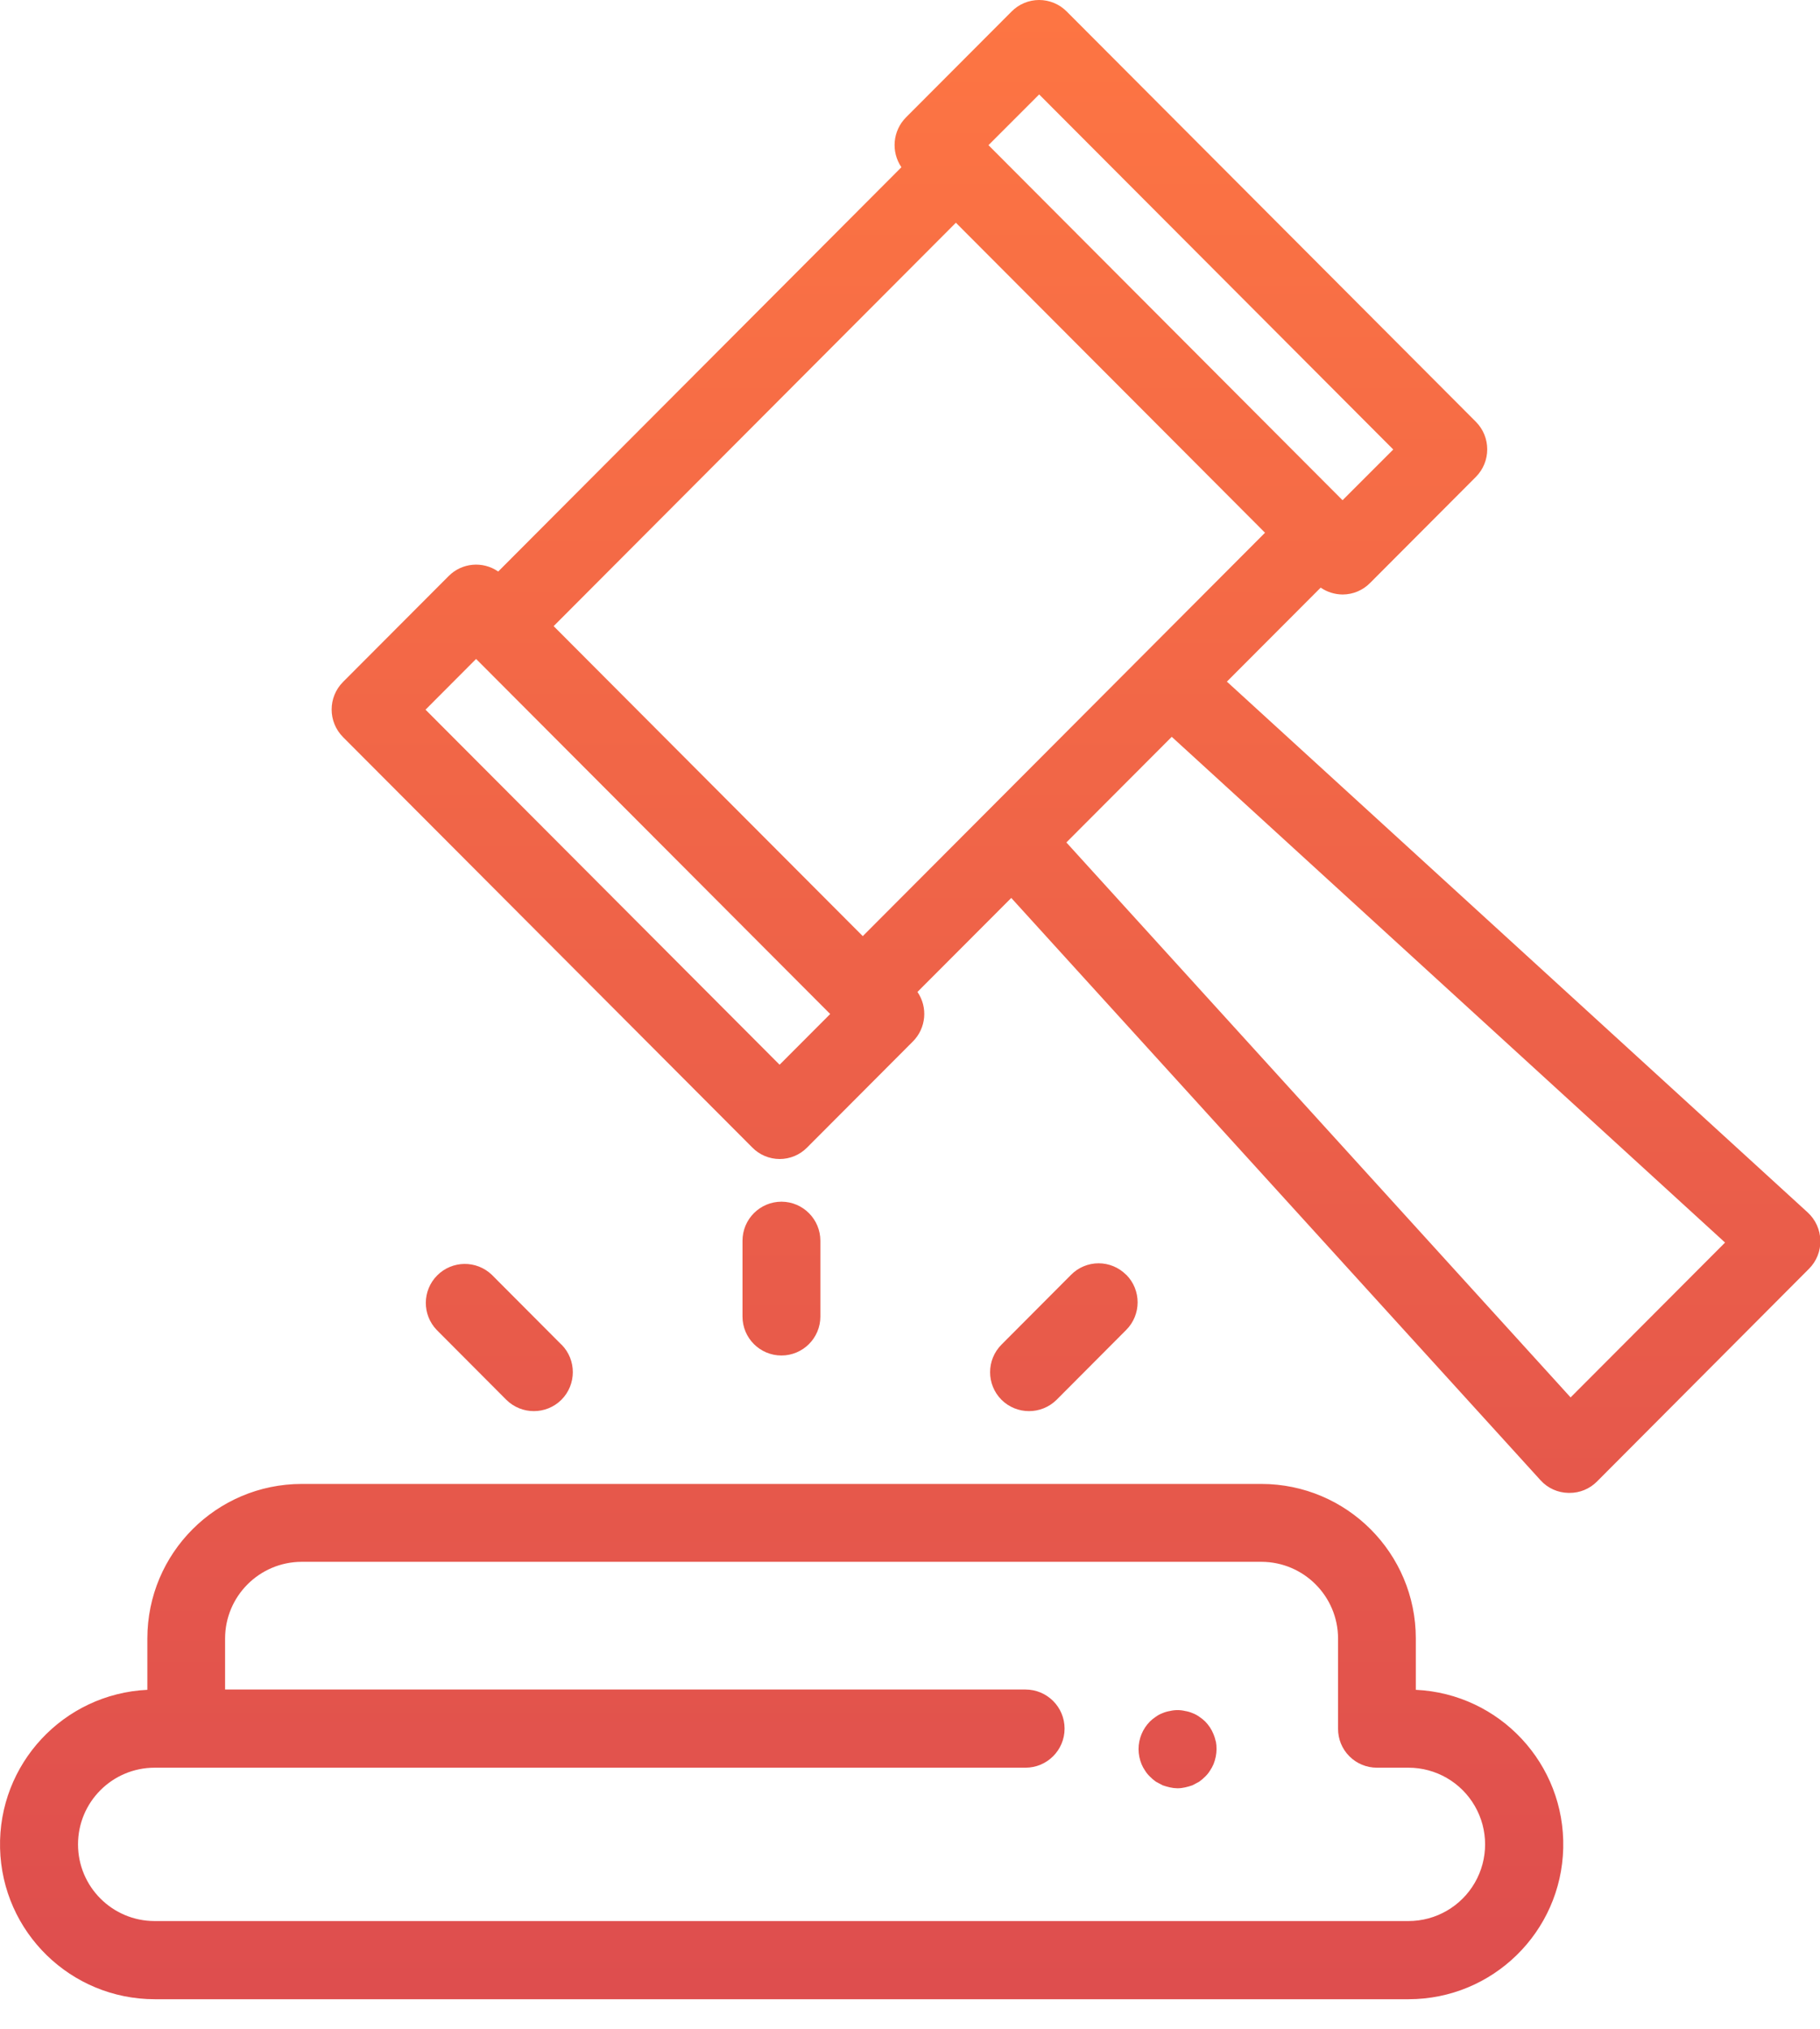 <?xml version="1.0" encoding="UTF-8"?>
<svg width="61px" height="68px" viewBox="0 0 61 68" version="1.1" xmlns="http://www.w3.org/2000/svg" xmlns:xlink="http://www.w3.org/1999/xlink">
    <title>Forma_1</title>
    <defs>
        <linearGradient x1="50%" y1="0%" x2="50%" y2="100%" id="linearGradient-1">
            <stop stop-color="#FD7543" offset="0%"></stop>
            <stop stop-color="#DE4E4E" offset="100%"></stop>
        </linearGradient>
    </defs>
    <g id="Website-all-pages" stroke="none" stroke-width="1" fill="none" fill-rule="evenodd">
        <g id="Fonctions-page" transform="translate(-450, -2395)" fill="url(#linearGradient-1)" fill-rule="nonzero">
            <g id="Content" transform="translate(163, 628)">
                <g id="Loi-AntiFraude" transform="translate(287, 1767)">
                    <path d="M60.587,40.635 L41.121,22.845 L44.264,19.695 C44.481,19.843 44.737,19.923 45.001,19.925 C45.348,19.924 45.681,19.784 45.924,19.535 L49.465,15.985 C49.974,15.473 49.974,14.646 49.465,14.135 L35.752,0.385 C35.507,0.138 35.175,-2.27373675e-13 34.829,-2.27373675e-13 C34.482,-2.27373675e-13 34.15,0.138 33.906,0.385 L30.365,3.935 C29.921,4.383 29.857,5.083 30.212,5.605 L16.698,19.155 C16.181,18.797 15.483,18.86 15.039,19.305 L11.498,22.855 C10.988,23.366 10.988,24.193 11.498,24.705 L25.21,38.455 C25.452,38.704 25.785,38.845 26.133,38.845 C26.48,38.845 26.813,38.704 27.056,38.455 L30.597,34.905 C31.04,34.46 31.105,33.763 30.75,33.245 L33.894,30.095 L51.637,49.615 C51.876,49.878 52.214,50.03 52.571,50.035 L52.601,50.035 C52.947,50.038 53.28,49.901 53.524,49.655 L60.63,42.525 C60.882,42.274 61.021,41.93 61.012,41.575 C61.004,41.216 60.851,40.877 60.587,40.635 Z M34.829,3.165 L46.697,15.065 L44.997,16.765 L33.13,4.865 L34.829,3.165 Z M26.129,35.685 L14.262,23.785 L15.957,22.085 L27.825,33.985 L26.129,35.685 Z M28.917,31.375 L18.556,20.985 L32.038,7.465 L42.399,17.855 L28.917,31.375 Z M52.641,46.835 L35.741,28.235 L39.273,24.695 L57.818,41.645 L52.641,46.835 Z M47.453,56.635 L47.453,54.915 C47.453,52.056 45.138,49.738 42.28,49.735 L10.112,49.735 C7.253,49.738 4.939,52.056 4.939,54.915 L4.939,56.635 C2.125,56.77 -0.067,59.126 0.002,61.942 C0.07,64.758 2.373,67.005 5.19,67.005 L47.211,67.005 C50.027,67.003 52.327,64.755 52.394,61.94 C52.461,59.124 50.269,56.77 47.457,56.635 L47.453,56.635 Z M47.202,64.385 L5.185,64.385 C3.765,64.385 2.615,63.234 2.615,61.815 C2.615,60.395 3.765,59.245 5.185,59.245 L34.371,59.245 C35.094,59.245 35.681,58.658 35.681,57.935 C35.681,57.211 35.094,56.625 34.371,56.625 L7.544,56.625 L7.544,54.915 C7.546,53.499 8.691,52.351 10.107,52.345 L42.284,52.345 C43.699,52.351 44.844,53.499 44.847,54.915 L44.847,57.935 C44.844,58.282 44.98,58.616 45.226,58.862 C45.471,59.108 45.804,59.246 46.152,59.245 L47.206,59.245 C48.124,59.245 48.972,59.734 49.431,60.53 C49.89,61.325 49.89,62.304 49.431,63.1 C48.972,63.895 48.124,64.385 47.206,64.385 L47.202,64.385 Z M40.748,58.365 C40.731,58.282 40.706,58.202 40.674,58.125 C40.641,58.044 40.601,57.967 40.554,57.895 C40.506,57.823 40.452,57.756 40.392,57.695 C40.33,57.635 40.263,57.582 40.192,57.535 C40.122,57.485 40.046,57.445 39.966,57.415 C39.887,57.381 39.805,57.358 39.722,57.345 C39.554,57.305 39.379,57.305 39.212,57.345 C39.128,57.358 39.046,57.382 38.968,57.415 C38.888,57.445 38.812,57.485 38.743,57.535 C38.671,57.582 38.604,57.635 38.543,57.695 C38.298,57.942 38.16,58.276 38.16,58.625 C38.161,58.796 38.195,58.966 38.26,59.125 C38.292,59.202 38.332,59.276 38.38,59.345 C38.425,59.418 38.48,59.485 38.543,59.545 C38.604,59.607 38.671,59.664 38.743,59.715 C38.813,59.755 38.888,59.795 38.968,59.835 C39.047,59.863 39.129,59.886 39.212,59.905 C39.295,59.924 39.381,59.934 39.467,59.935 C39.552,59.935 39.638,59.924 39.722,59.905 C39.804,59.887 39.886,59.863 39.966,59.835 C40.046,59.795 40.121,59.755 40.192,59.715 C40.263,59.664 40.33,59.607 40.392,59.545 C40.454,59.485 40.509,59.418 40.554,59.345 C40.601,59.275 40.641,59.202 40.674,59.125 C40.706,59.044 40.731,58.96 40.748,58.875 C40.765,58.792 40.773,58.709 40.774,58.625 C40.775,58.537 40.767,58.45 40.752,58.365 L40.748,58.365 Z M26.191,40.275 C25.469,40.277 24.886,40.863 24.886,41.585 L24.886,44.125 C24.886,44.845 25.47,45.43 26.191,45.43 C26.911,45.43 27.496,44.845 27.496,44.125 L27.496,41.585 C27.496,40.865 26.915,40.279 26.195,40.275 L26.191,40.275 Z M18.816,45.065 L16.484,42.725 C15.97,42.232 15.157,42.241 14.654,42.745 C14.151,43.249 14.144,44.062 14.638,44.575 L16.97,46.915 C17.481,47.421 18.305,47.421 18.816,46.915 C19.325,46.404 19.327,45.577 18.82,45.065 L18.816,45.065 Z M37.745,42.725 C37.5,42.478 37.168,42.34 36.822,42.34 C36.475,42.34 36.143,42.478 35.899,42.725 L33.567,45.065 C33.057,45.576 33.057,46.403 33.567,46.915 C34.078,47.421 34.902,47.421 35.413,46.915 L37.745,44.575 C38.256,44.064 38.257,43.237 37.749,42.725 L37.745,42.725 Z" id="Forma_1"></path>
                </g>
            </g>
        </g>
    </g>
</svg>